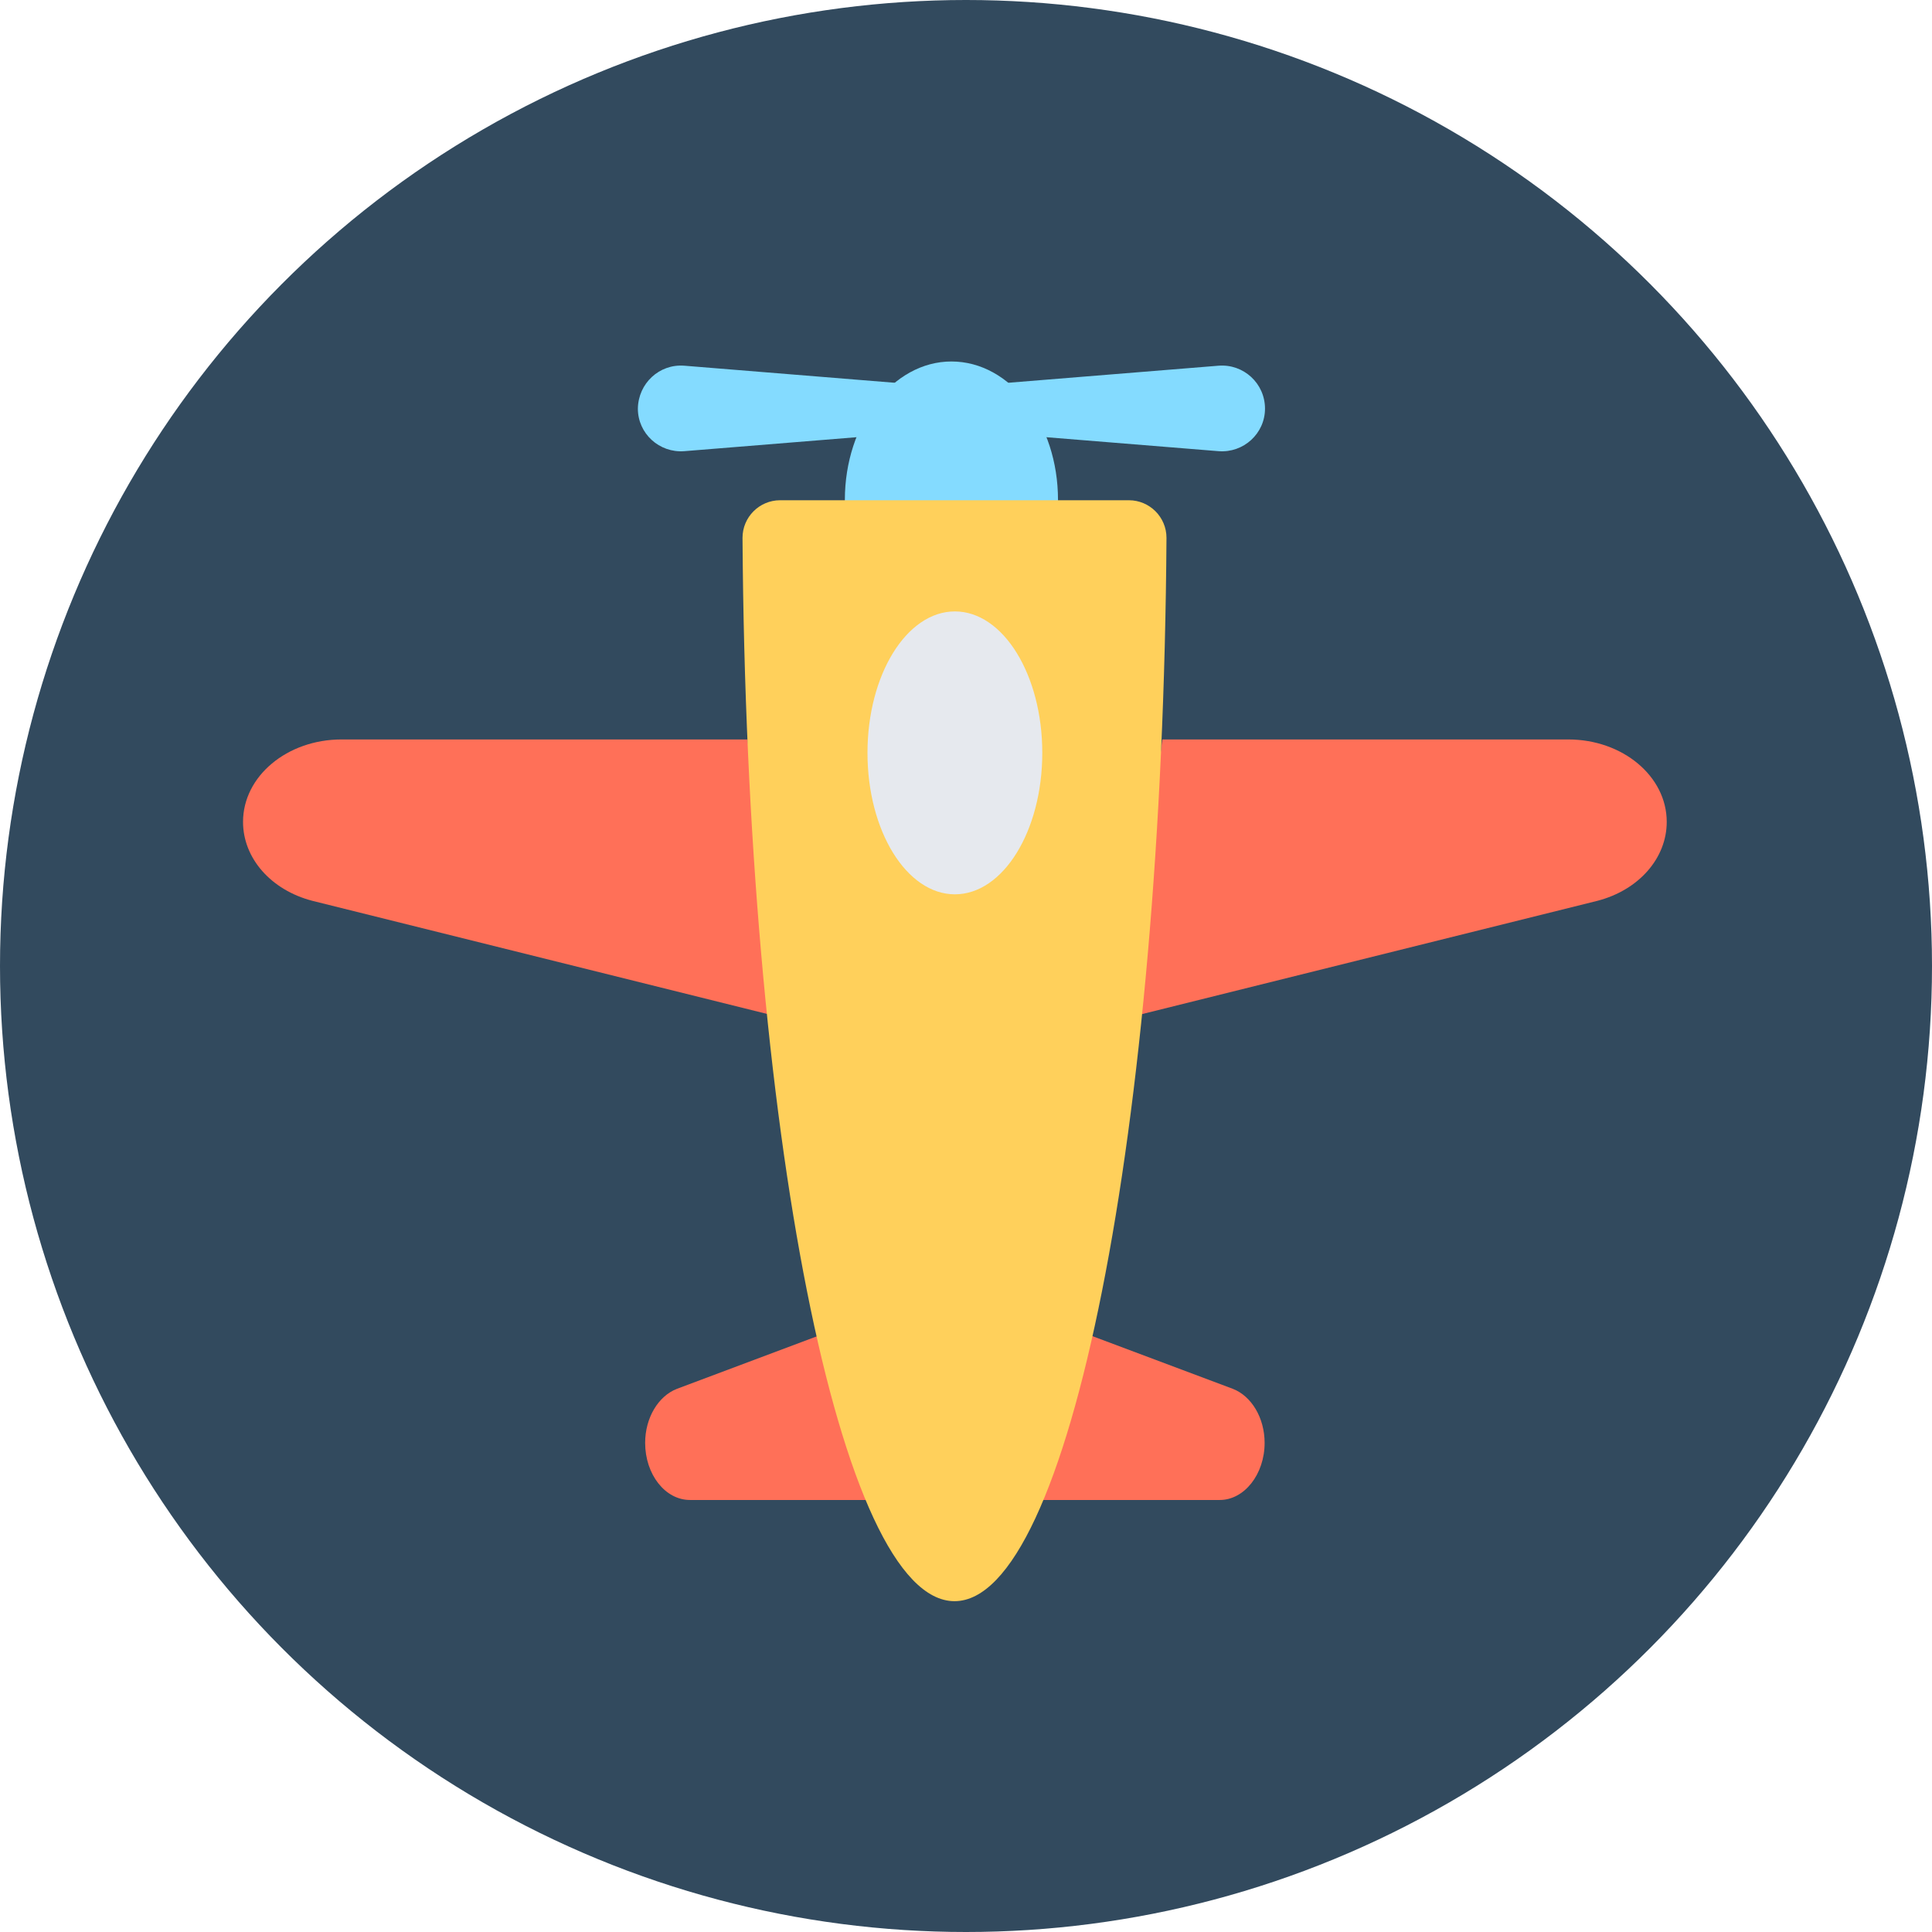 <?xml version="1.0" encoding="iso-8859-1"?>
<!-- Uploaded to: SVG Repo, www.svgrepo.com, Generator: SVG Repo Mixer Tools -->
<svg height="800px" width="800px" version="1.1" id="Layer_1" xmlns="http://www.w3.org/2000/svg" xmlns:xlink="http://www.w3.org/1999/xlink" 
	 viewBox="0 0 504 504" xml:space="preserve">
<circle style="fill:#324A5E;" cx="252" cy="252" r="252"/>
<g>
	<path style="fill:#84DBFF;" d="M317.9,95.4l-67.8,5.5v11.3l67.8,5.5c6.5,0.5,12.1-4.6,12.1-11.1C330,100,324.4,94.9,317.9,95.4z"/>
	<path style="fill:#84DBFF;" d="M178.5,95.4l67.8,5.5v11.3l-67.8,5.5c-6.5,0.5-12.1-4.6-12.1-11.1C166.5,100,172,94.9,178.5,95.4z"
		/>
	<path style="fill:#84DBFF;" d="M276,131c0-0.2,0-0.4,0-0.6c0-19.9-12.4-36.1-27.8-36.1c-15.3,0-27.8,16.2-27.8,36.1
		c0,0.2,0,0.4,0,0.6H276z"/>
</g>
<g>
	<path style="fill:#FF7058;" d="M409.1,192.9H303.2l-8.7,72.5L416.7,235c10.8-2.8,18.1-11.1,18.1-20.6
		C434.8,202.5,423.3,192.9,409.1,192.9z"/>
	<path style="fill:#FF7058;" d="M89.1,192.9H195l8.7,72.5L81.5,235c-10.8-2.8-18.1-11.1-18.1-20.6C63.4,202.5,74.9,192.9,89.1,192.9
		z"/>
	<path style="fill:#FF7058;" d="M318.2,391.3h-48.3l-4-49.9l55.7,20.9c4.9,1.9,8.3,7.6,8.3,14.1
		C329.9,384.6,324.6,391.3,318.2,391.3z"/>
	<path style="fill:#FF7058;" d="M180,391.3h48.3l4-49.9l-55.7,20.9c-4.9,1.9-8.3,7.6-8.3,14.1C168.3,384.6,173.5,391.3,180,391.3z"
		/>
</g>
<path style="fill:#FFD05B;" d="M203.5,130.5c-5.4,0-9.8,4.4-9.8,9.8c1,154.1,25.4,277.4,55.3,277.4s54.3-123.3,55.3-277.4
	c0-5.4-4.4-9.8-9.8-9.8L203.5,130.5L203.5,130.5z"/>
<ellipse style="fill:#E6E9EE;" cx="249.1" cy="196.4" rx="22.8" ry="36.9"/>
</svg>